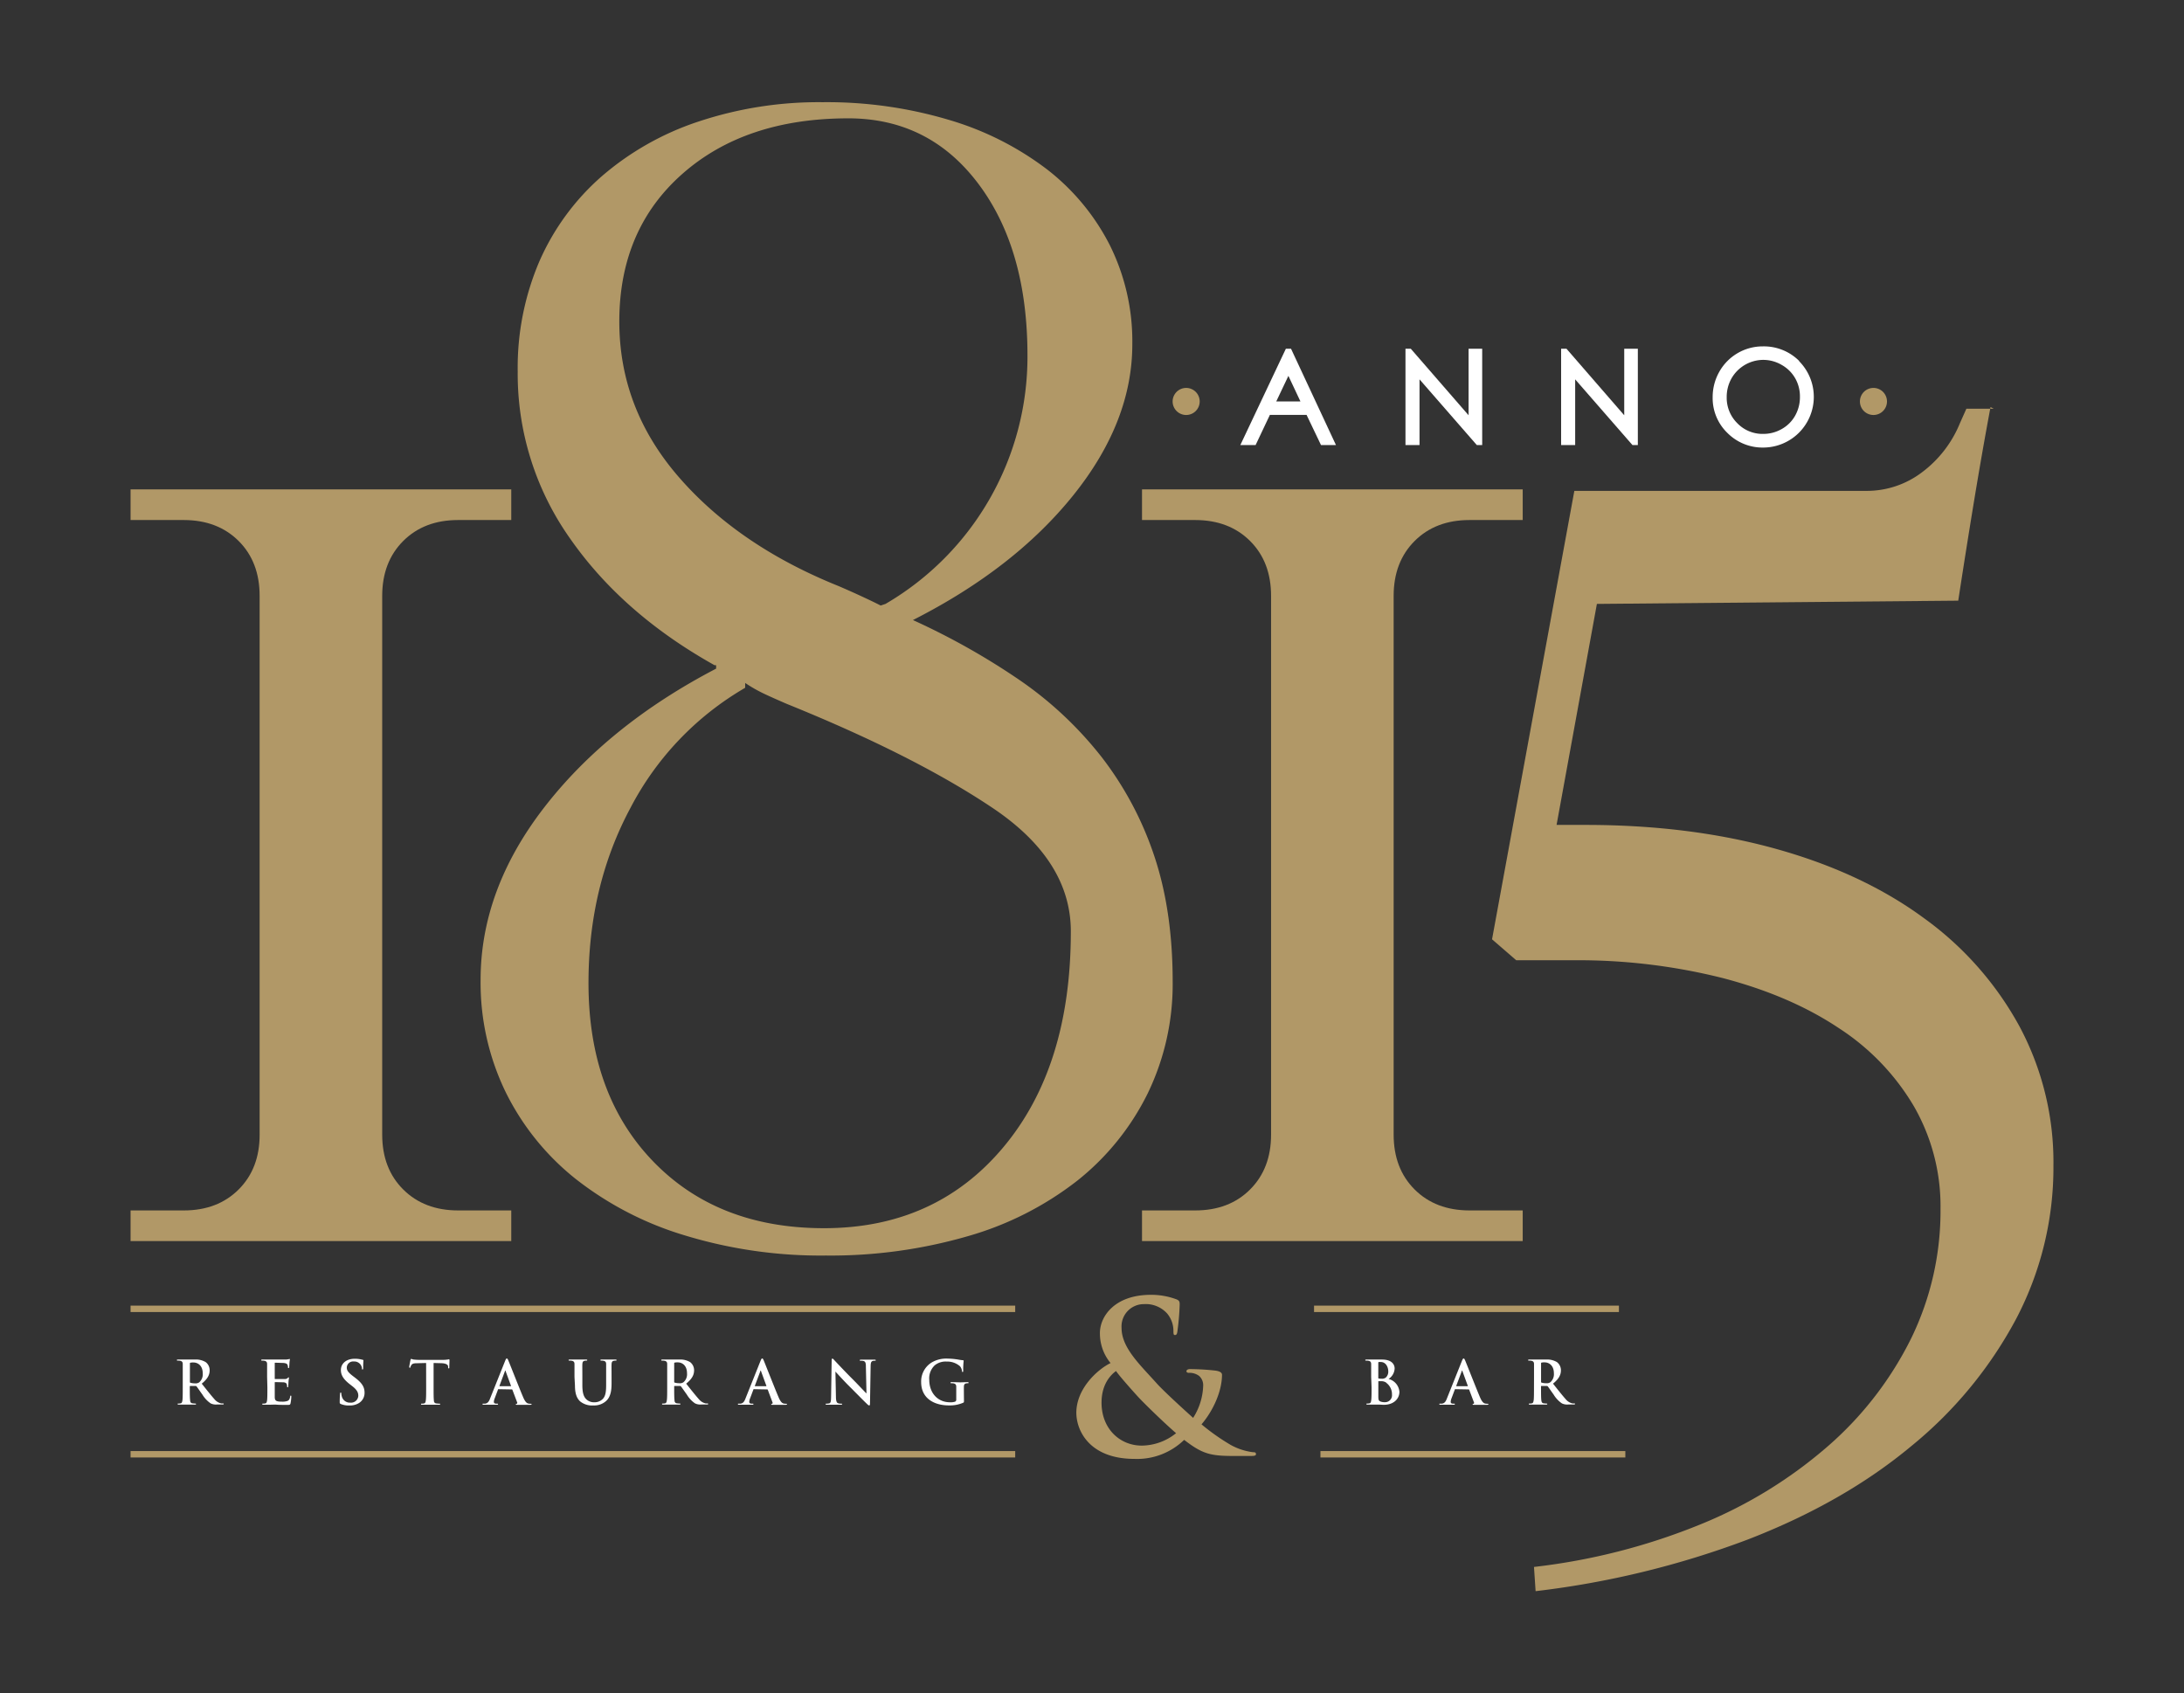 <svg id="Lager_1" data-name="Lager 1" xmlns="http://www.w3.org/2000/svg" viewBox="0 0 552 428"><rect x="0" y="0" width="552" height="428" fill="#333333" stroke="none"/><defs><style>.cls-1{fill:#b19867;}.cls-2{fill:#fff;}</style></defs><title>anno-web-vit</title><path class="cls-1" d="M129.22,305.94v7.75H33v-7.75H46.46q8.55,0,13.86-5.3t5.3-13.86V150.6q0-8.57-5.3-13.86t-13.86-5.3H33v-7.75h96.22v7.75H115.77q-8.56,0-13.86,5.3T96.6,150.6V286.78q0,8.57,5.31,13.86t13.86,5.3Z"/><path class="cls-1" d="M181,168.13h-.41q-23.24-13-36.49-32a72,72,0,0,1-13.25-42.19A68.28,68.28,0,0,1,136.35,66a61.13,61.13,0,0,1,15.7-21.41,71.82,71.82,0,0,1,24.47-13.86,96.26,96.26,0,0,1,31.39-4.9,107.85,107.85,0,0,1,32,4.49,76.5,76.5,0,0,1,24.66,12.44,56.77,56.77,0,0,1,15.91,19.16A54.56,54.56,0,0,1,286.19,87q0,19.58-14.88,38.13t-40.57,31.59A178.47,178.47,0,0,1,257.86,172a93.73,93.73,0,0,1,20.59,19.37,84.43,84.43,0,0,1,13.25,24.87q4.68,13.88,4.69,31.8a63.32,63.32,0,0,1-6.32,28.34,64.69,64.69,0,0,1-17.74,22,81.09,81.09,0,0,1-27.72,14.07,124.62,124.62,0,0,1-35.88,4.89,117.75,117.75,0,0,1-35.68-5.1A83.41,83.41,0,0,1,145.53,298a64.38,64.38,0,0,1-17.74-22,63.3,63.3,0,0,1-6.32-28.33q0-22.83,16.11-43.63T181,169Zm7.34,4.49v1.22a75.28,75.28,0,0,0-29,30.37q-10.6,19.78-10.6,44.24,0,28.14,16.31,45.06t43.22,16.92q28.13,0,45.26-20.39t17.12-54.63q0-17.94-19.77-31.2t-52-26.29c-1.9-.82-3.74-1.63-5.5-2.45A37.48,37.48,0,0,1,188.34,172.62Zm34.25-19.57,1.22-.41a72.33,72.33,0,0,0,35.88-62.79q0-26.91-12.43-43.42T214.43,29.91q-26.09,0-42,14.07t-15.9,37.31q0,22,15.08,39.34T212,148.15c1.9.82,3.73,1.63,5.5,2.45S221,152.23,222.59,153.05Z"/><path class="cls-1" d="M384.86,305.94v7.75H288.64v-7.75h13.45q8.57,0,13.87-5.3t5.3-13.86V150.6q0-8.57-5.3-13.86t-13.87-5.3H288.64v-7.75h96.22v7.75H371.41q-8.57,0-13.87,5.3t-5.3,13.86V286.78q0,8.57,5.3,13.86t13.87,5.3Z"/><path class="cls-1" d="M503.91,103.3l-.81-.4q-2.06,11-4.08,23.24t-4.08,25.68l-91.33.82L393.42,208.5h7.34q26.5,0,48.32,6.11t37.3,17.53a82.25,82.25,0,0,1,24.06,27.32A72.75,72.75,0,0,1,519,294.53a82.38,82.38,0,0,1-9.38,38.73,105.48,105.48,0,0,1-26.5,32.21Q466,379.74,441.74,389.12a226.5,226.5,0,0,1-53.62,13.05l-.41-6.12a159,159,0,0,0,42.2-10.81,114.86,114.86,0,0,0,32.42-20,87.71,87.71,0,0,0,20.79-27.12,73.58,73.58,0,0,0,7.34-32.62,50.7,50.7,0,0,0-6.73-25.89,59.64,59.64,0,0,0-19-19.77q-12.22-8.16-29.35-12.64a149.63,149.63,0,0,0-37.92-4.49H383.23l-6.12-5.3,20.8-113.34H471.7a23.06,23.06,0,0,0,14.07-4.69A29.27,29.27,0,0,0,495.35,107L497,103.3Z"/><path class="cls-2" d="M325,88.14l-11.51,24.35h3.86l3.61-7.63h9.27l3.65,7.63h3.78L326.3,88.14Zm3.68,13.32h-6.11L325.64,95Z"/><polygon class="cls-2" points="371.18 104.96 356.57 88.14 355.23 88.14 355.23 112.49 358.78 112.49 358.78 95.88 373.26 112.49 374.62 112.49 374.62 88.14 371.18 88.14 371.18 104.96"/><polygon class="cls-2" points="410.52 104.96 395.92 88.14 394.57 88.14 394.57 112.49 398.12 112.49 398.12 95.88 412.6 112.49 413.96 112.49 413.96 88.14 410.52 88.14 410.52 104.96"/><path class="cls-2" d="M454.75,91.24a12.63,12.63,0,0,0-9.23-3.69,12.55,12.55,0,0,0-10.95,6.38,12.94,12.94,0,0,0-1.7,6.49,12.24,12.24,0,0,0,3.72,9,12.52,12.52,0,0,0,9.12,3.7,12.81,12.81,0,0,0,9-21.84Zm.18,9.06a9.54,9.54,0,0,1-1.22,4.77,8.77,8.77,0,0,1-3.37,3.36,9.36,9.36,0,0,1-4.71,1.24,8.85,8.85,0,0,1-6.51-2.68,9,9,0,0,1-2.7-6.58,9.52,9.52,0,0,1,1.22-4.78,9.3,9.3,0,0,1,8-4.67,9.26,9.26,0,0,1,4.67,1.27,9,9,0,0,1,3.41,3.36A9.24,9.24,0,0,1,454.93,100.3Z"/><path class="cls-1" d="M303.22,101.46a3.42,3.42,0,1,1-3.42-3.41A3.42,3.42,0,0,1,303.22,101.46Z"/><path class="cls-1" d="M476.93,101.46a3.42,3.42,0,1,1-3.42-3.41A3.42,3.42,0,0,1,476.93,101.46Z"/><path class="cls-2" d="M46.19,348c0-2.29,0-2.71,0-3.2s-.15-.75-.65-.85a3,3,0,0,0-.58-.05c-.17,0-.26,0-.26-.13s.11-.14.33-.14c.8,0,1.75,0,2.07,0,.51,0,1.65,0,2.12,0a4.78,4.78,0,0,1,2.77.65,2.57,2.57,0,0,1,1,2.06c0,1.12-.47,2.14-2,3.38,1.34,1.69,2.38,3,3.27,4a3,3,0,0,0,1.68,1,2.58,2.58,0,0,0,.43,0q.18,0,.18.12c0,.12-.11.15-.29.15H54.84a3,3,0,0,1-1.61-.29,7.21,7.21,0,0,1-2.07-2.21c-.6-.83-1.29-1.85-1.49-2.08a.3.3,0,0,0-.27-.1l-1.31,0a.11.11,0,0,0-.12.12v.21c0,1.4,0,2.59.08,3.22,0,.44.13.77.58.83a7.09,7.09,0,0,0,.74.06q.18,0,.18.12c0,.11-.1.15-.3.15-.87,0-2,0-2.22,0s-1.23,0-1.83,0c-.2,0-.3,0-.3-.15s.06-.12.24-.12a2.53,2.53,0,0,0,.54-.06c.3-.06.38-.39.44-.83.07-.63.07-1.82.07-3.21ZM48,349.22c0,.17,0,.23.13.27a3.86,3.86,0,0,0,1.15.15,1.54,1.54,0,0,0,1.07-.25,2.68,2.68,0,0,0,.89-2.26c0-2.14-1.42-2.76-2.31-2.76a3.16,3.16,0,0,0-.8.06c-.1,0-.13.09-.13.21Z"/><path class="cls-2" d="M67.51,348c0-2.29,0-2.71,0-3.2s-.15-.75-.65-.85a3,3,0,0,0-.58-.05c-.17,0-.26,0-.26-.13s.11-.14.33-.14l1.22,0,.95,0c.48,0,3.48,0,3.77,0a6.33,6.33,0,0,0,.65-.09,1.68,1.68,0,0,1,.24-.06c.07,0,.09.06.09.14a7.74,7.74,0,0,0-.12,1c0,.16-.05.82-.08,1s0,.16-.15.16-.13-.07-.13-.21a1.56,1.56,0,0,0-.1-.54c-.1-.27-.25-.45-1-.54-.26,0-1.84-.06-2.14-.06-.08,0-.11,0-.11.15v3.81c0,.11,0,.17.11.17.33,0,2.06,0,2.41,0a1.06,1.06,0,0,0,.72-.23c.11-.12.17-.19.24-.19s.11,0,.11.12-.06.33-.12,1.1c0,.3-.06.9-.06,1s0,.28-.14.28-.14-.06-.14-.13a3,3,0,0,0-.06-.55c-.07-.3-.28-.52-.84-.58-.29,0-1.78-.05-2.14-.05-.08,0-.09.06-.09.15v1.19c0,.51,0,1.9,0,2.34,0,1,.27,1.26,1.81,1.26a3.8,3.8,0,0,0,1.41-.18c.4-.18.58-.49.68-1.11,0-.17.06-.23.17-.23s.12.12.12.27a11.35,11.35,0,0,1-.2,1.68c-.1.39-.24.39-.81.39-1.13,0-2,0-2.61-.05s-1.11,0-1.56,0h-.86c-.35,0-.74,0-1,0s-.3,0-.3-.15.06-.12.24-.12a2.53,2.53,0,0,0,.54-.06c.3-.06.38-.39.44-.83.07-.63.07-1.82.07-3.21Z"/><path class="cls-2" d="M86.15,354.87c-.24-.11-.29-.18-.29-.51,0-.83.06-1.73.08-2s.06-.39.18-.39.15.14.15.26a3.08,3.08,0,0,0,.14.77,2.08,2.08,0,0,0,2.15,1.52,1.83,1.83,0,0,0,2-1.72c0-.74-.23-1.43-1.48-2.41l-.69-.54c-1.66-1.3-2.23-2.35-2.23-3.57,0-1.66,1.39-2.85,3.48-2.85a7,7,0,0,1,2,.26c.14,0,.22.07.22.18s-.07.63-.07,1.8c0,.34,0,.46-.16.46s-.15-.09-.15-.27a1.87,1.87,0,0,0-.39-1,1.92,1.92,0,0,0-1.65-.74,1.59,1.59,0,0,0-1.79,1.55c0,.7.35,1.22,1.6,2.17l.42.32c1.82,1.37,2.47,2.41,2.47,3.84a3,3,0,0,1-1.41,2.62,4.32,4.32,0,0,1-2.4.62A5.18,5.18,0,0,1,86.15,354.87Z"/><path class="cls-2" d="M107.7,344.5l-2.25.06c-.87,0-1.23.11-1.46.44a1.9,1.9,0,0,0-.26.53c0,.12-.07.18-.16.18s-.14-.08-.14-.24.29-1.61.32-1.73.09-.29.18-.29a3.45,3.45,0,0,0,.65.18,14.16,14.16,0,0,0,1.5.08h6a7.17,7.17,0,0,0,1-.08c.23,0,.35-.08.41-.08s.12.09.12.32-.05,1.36-.05,1.75c0,.15,0,.24-.13.24s-.16-.07-.17-.3l0-.17c0-.39-.43-.81-1.77-.84l-1.9-.05v6.18c0,1.39,0,2.58.07,3.23,0,.42.14.75.59.81a6.32,6.32,0,0,0,.77.06c.17,0,.24,0,.24.12s-.12.15-.28.15c-1,0-2,0-2.37,0s-1.3,0-1.9,0c-.2,0-.3,0-.3-.15s.06-.12.24-.12a2.37,2.37,0,0,0,.54-.06c.3-.06.39-.39.44-.83.08-.63.08-1.82.08-3.21Z"/><path class="cls-2" d="M126,351.12c-.08,0-.11,0-.14.12l-.81,2.15a3,3,0,0,0-.23.92c0,.27.14.47.61.47h.22c.18,0,.23,0,.23.12s-.09.15-.26.15c-.48,0-1.13,0-1.59,0-.17,0-1,0-1.78,0-.2,0-.29,0-.29-.15s.06-.12.18-.12l.47,0c.69-.09,1-.6,1.28-1.36l3.78-9.46c.18-.44.27-.6.42-.6s.23.13.38.48c.36.83,2.77,7,3.74,9.27.57,1.35,1,1.56,1.32,1.64a3.91,3.91,0,0,0,.64.06c.12,0,.19,0,.19.12s-.13.15-.69.15-1.64,0-2.85,0c-.27,0-.45,0-.45-.12s.06-.12.21-.14a.24.24,0,0,0,.14-.34l-1.21-3.2a.14.14,0,0,0-.15-.1Zm3.07-.75c.08,0,.09-.05.08-.1l-1.36-3.72c0-.06,0-.13-.07-.13s-.08.07-.09.13l-1.39,3.71c0,.06,0,.11.06.11Z"/><path class="cls-2" d="M145.2,348c0-2.29,0-2.71,0-3.2s-.15-.75-.65-.85a3.09,3.09,0,0,0-.59-.05c-.17,0-.25,0-.25-.13s.1-.14.33-.14c.8,0,1.74,0,2.2,0s1.31,0,1.85,0c.23,0,.33,0,.33.14s-.09.13-.24.13a2.28,2.28,0,0,0-.44.05c-.4.07-.52.33-.55.85s0,.91,0,3.2v2.11c0,2.18.43,3.1,1.17,3.71a2.81,2.81,0,0,0,1.88.61,2.94,2.94,0,0,0,2.08-.81c.83-.83.88-2.19.88-3.74V348c0-2.29,0-2.71,0-3.2s-.15-.75-.65-.85a2.92,2.92,0,0,0-.54-.05c-.17,0-.26,0-.26-.13s.11-.14.32-.14c.76,0,1.72,0,1.73,0,.18,0,1.13,0,1.72,0,.21,0,.31,0,.31.14s-.09.13-.27.13a2.27,2.27,0,0,0-.43.05c-.41.07-.53.33-.56.85s0,.91,0,3.2v1.61c0,1.67-.17,3.45-1.43,4.54a4.5,4.5,0,0,1-3.14,1.08,4.81,4.81,0,0,1-3.34-1c-.77-.69-1.34-1.81-1.34-4Z"/><path class="cls-2" d="M168.63,348c0-2.29,0-2.71,0-3.2s-.15-.75-.65-.85a3.09,3.09,0,0,0-.59-.05c-.17,0-.26,0-.26-.13s.11-.14.33-.14c.8,0,1.75,0,2.07,0,.51,0,1.66,0,2.12,0a4.83,4.83,0,0,1,2.78.65,2.59,2.59,0,0,1,1,2.06c0,1.12-.47,2.14-2,3.38,1.34,1.69,2.38,3,3.27,4a3,3,0,0,0,1.69,1,2.37,2.37,0,0,0,.42,0q.18,0,.18.12c0,.12-.1.15-.29.15h-1.43a3,3,0,0,1-1.61-.29,7.09,7.09,0,0,1-2.06-2.21c-.6-.83-1.3-1.85-1.49-2.08a.33.33,0,0,0-.28-.1l-1.31,0a.11.11,0,0,0-.12.12v.21c0,1.4,0,2.59.08,3.22,0,.44.13.77.59.83a6.71,6.71,0,0,0,.73.06c.13,0,.18,0,.18.12s-.1.15-.3.15c-.87,0-2,0-2.21,0s-1.24,0-1.84,0c-.2,0-.3,0-.3-.15s.06-.12.24-.12a2.37,2.37,0,0,0,.54-.06c.31-.06.38-.39.44-.83.08-.63.08-1.82.08-3.21Zm1.77,1.19c0,.17,0,.23.14.27a3.83,3.83,0,0,0,1.14.15,1.53,1.53,0,0,0,1.07-.25,2.65,2.65,0,0,0,.89-2.26c0-2.14-1.41-2.76-2.3-2.76a3.07,3.07,0,0,0-.8.06c-.11,0-.14.09-.14.21Z"/><path class="cls-2" d="M190.55,351.12c-.08,0-.11,0-.14.12l-.81,2.15a3,3,0,0,0-.23.92c0,.27.14.47.61.47h.22c.18,0,.23,0,.23.12s-.09.15-.26.15c-.48,0-1.13,0-1.6,0-.16,0-1,0-1.77,0-.2,0-.29,0-.29-.15s.06-.12.18-.12l.47,0c.69-.09,1-.6,1.28-1.36l3.78-9.46c.18-.44.27-.6.42-.6s.23.13.38.48c.36.83,2.77,7,3.74,9.27.57,1.35,1,1.56,1.32,1.64a3.8,3.8,0,0,0,.63.06c.13,0,.2,0,.2.12s-.14.15-.69.15-1.65,0-2.85,0c-.27,0-.45,0-.45-.12s.06-.12.21-.14a.24.24,0,0,0,.13-.34l-1.2-3.2a.15.15,0,0,0-.15-.1Zm3.07-.75c.08,0,.09-.05.08-.1l-1.36-3.72c0-.06,0-.13-.07-.13s-.08.07-.09.13l-1.39,3.71c0,.06,0,.11.06.11Z"/><path class="cls-2" d="M211.28,353c0,1.18.23,1.57.53,1.67a2.37,2.37,0,0,0,.78.11c.17,0,.26,0,.26.12s-.14.15-.35.15c-1,0-1.58,0-1.87,0-.13,0-.84,0-1.62,0-.2,0-.33,0-.33-.15s.08-.12.24-.12a3.18,3.18,0,0,0,.67-.07c.4-.13.45-.56.47-1.87l.14-8.92c0-.3,0-.52.19-.52s.3.2.56.47,2.47,2.65,4.67,4.84c1,1,3.06,3.19,3.31,3.43H219l-.15-6.76c0-.92-.15-1.21-.51-1.36a2.49,2.49,0,0,0-.8-.09c-.18,0-.24,0-.24-.13s.16-.14.39-.14c.78,0,1.51,0,1.82,0s.74,0,1.48,0c.2,0,.35,0,.35.14s-.09.13-.27.13a1.51,1.51,0,0,0-.46.05c-.42.12-.54.43-.56,1.28l-.16,9.5c0,.34-.06.47-.2.47s-.34-.16-.51-.33c-.95-.9-2.88-2.88-4.44-4.43s-3.32-3.51-3.59-3.8h0Z"/><path class="cls-2" d="M243.64,354c0,.41,0,.44-.19.54a8.42,8.42,0,0,1-3.63.68c-3.69,0-7-1.75-7-5.9a5.63,5.63,0,0,1,2.62-4.93,7.24,7.24,0,0,1,4.05-1,18.24,18.24,0,0,1,2.67.24,11,11,0,0,0,1.19.17c.18,0,.21.07.21.18a19.22,19.22,0,0,0-.11,2.47c0,.24,0,.31-.16.31s-.14-.07-.15-.19a2.14,2.14,0,0,0-.51-1.25,4.86,4.86,0,0,0-3.37-1.18,4.33,4.33,0,0,0-3,.94,4.5,4.5,0,0,0-1.39,3.69c0,3.24,2.07,5.66,5.25,5.66a3.44,3.44,0,0,0,1.28-.16.55.55,0,0,0,.29-.56v-1.42c0-.75,0-1.32,0-1.77s-.15-.76-.65-.86a3,3,0,0,0-.58-.05c-.14,0-.23,0-.23-.12s.1-.15.32-.15c.78,0,1.73.05,2.18.05s1.27-.05,1.76-.05c.2,0,.31,0,.31.15s-.1.12-.2.12a2.5,2.5,0,0,0-.41.05c-.4.07-.56.33-.57.86s0,1.05,0,1.8Z"/><path class="cls-2" d="M346.56,348c0-2.29,0-2.71,0-3.2s-.16-.75-.65-.85a3.09,3.09,0,0,0-.59-.05c-.17,0-.25,0-.25-.13s.1-.14.33-.14c.79,0,1.74,0,2.05,0,.73,0,1.32,0,1.83,0,2.73,0,3.21,1.46,3.21,2.26a3.3,3.3,0,0,1-1.53,2.64,3.67,3.67,0,0,1,2.74,3.25c0,1.61-1.25,3.29-4,3.29l-1.05-.05c-.45,0-.9,0-1.13,0h-.86c-.35,0-.74,0-1,0s-.3,0-.3-.15.06-.12.24-.12a2.37,2.37,0,0,0,.54-.06c.31-.06.38-.39.44-.83.08-.63.08-1.82.08-3.21Zm1.8.26c0,.12.05.15.11.16a3.54,3.54,0,0,0,.71.05,1.5,1.5,0,0,0,1.08-.29,2,2,0,0,0,.62-1.6c0-1-.59-2.33-1.88-2.33a2.43,2.43,0,0,0-.5,0c-.11,0-.14.09-.14.25Zm2,1.2a2.19,2.19,0,0,0-1.25-.36c-.27,0-.42,0-.65,0-.06,0-.09,0-.09.11v3.57c0,1,.05,1.25.53,1.45a2.81,2.81,0,0,0,1.1.18,1.75,1.75,0,0,0,1.82-1.93A3.58,3.58,0,0,0,350.35,349.49Z"/><path class="cls-2" d="M367.83,351.12c-.07,0-.11,0-.14.12l-.81,2.15a2.92,2.92,0,0,0-.22.92c0,.27.13.47.6.47h.22c.18,0,.23,0,.23.12s-.09.15-.26.15c-.48,0-1.12,0-1.59,0-.17,0-1,0-1.78,0-.2,0-.29,0-.29-.15s.06-.12.18-.12l.47,0c.69-.09,1-.6,1.28-1.36l3.78-9.46c.18-.44.28-.6.42-.6s.23.13.38.48c.36.83,2.78,7,3.74,9.27.57,1.35,1,1.56,1.32,1.64a3.91,3.91,0,0,0,.64.06c.12,0,.19,0,.19.12s-.13.15-.69.15-1.64,0-2.85,0c-.27,0-.45,0-.45-.12s.06-.12.21-.14a.24.24,0,0,0,.14-.34l-1.21-3.2a.14.14,0,0,0-.15-.1Zm3.07-.75c.08,0,.09-.05.08-.1l-1.36-3.72c0-.06,0-.13-.07-.13s-.08.07-.09.13l-1.39,3.71c0,.06,0,.11.06.11Z"/><path class="cls-2" d="M387.72,348c0-2.29,0-2.71,0-3.2s-.15-.75-.65-.85a3.09,3.09,0,0,0-.59-.05c-.16,0-.25,0-.25-.13s.1-.14.33-.14c.8,0,1.75,0,2.06,0,.52,0,1.66,0,2.13,0a4.78,4.78,0,0,1,2.77.65,2.6,2.6,0,0,1,1,2.06c0,1.12-.47,2.14-2,3.38,1.34,1.69,2.38,3,3.27,4a3,3,0,0,0,1.68,1,2.48,2.48,0,0,0,.42,0c.13,0,.19,0,.19.12s-.11.15-.29.15h-1.43a3,3,0,0,1-1.61-.29,7.21,7.21,0,0,1-2.07-2.21c-.6-.83-1.29-1.85-1.49-2.08a.31.31,0,0,0-.27-.1l-1.31,0c-.08,0-.12,0-.12.12v.21c0,1.4,0,2.59.07,3.22.05.44.14.77.59.83a7.09,7.09,0,0,0,.74.06q.18,0,.18.12c0,.11-.11.15-.3.15-.88,0-2,0-2.22,0s-1.23,0-1.83,0c-.2,0-.31,0-.31-.15s.06-.12.24-.12a2.55,2.55,0,0,0,.55-.06c.3-.06.37-.39.44-.83.07-.63.07-1.82.07-3.21Zm1.78,1.19c0,.17,0,.23.13.27a3.86,3.86,0,0,0,1.15.15,1.54,1.54,0,0,0,1.07-.25,2.68,2.68,0,0,0,.89-2.26c0-2.14-1.42-2.76-2.31-2.76a3.12,3.12,0,0,0-.8.06c-.1,0-.13.09-.13.21Z"/><rect class="cls-1" x="33" y="330" width="223.59" height="1.62"/><rect class="cls-1" x="33" y="366.76" width="223.59" height="1.62"/><rect class="cls-1" x="332.12" y="330" width="77.06" height="1.62"/><rect class="cls-1" x="333.74" y="366.76" width="77.06" height="1.62"/><path class="cls-1" d="M280.69,344.52A11.73,11.73,0,0,1,278,337c-.05-4.18,3.65-9.73,12.86-9.73a18.16,18.16,0,0,1,6.4,1.11c.9.32.9.74.9,1.37a63.57,63.57,0,0,1-.58,6.78c-.1.79-.32.9-.63.9s-.37-.21-.37-1A6.84,6.84,0,0,0,295,332a7.28,7.28,0,0,0-5.87-2.38,5.64,5.64,0,0,0-5.66,6c0,5,4.55,9.2,8.78,13.91,1.8,2.07,8.31,7.94,9.31,8.84a15.92,15.92,0,0,0,2.54-8.15,3.13,3.13,0,0,0-1-2.43,4,4,0,0,0-2.6-.8c-.31,0-.63-.1-.63-.42s.42-.53.85-.53a61.47,61.47,0,0,1,6.35.37c1,.11,1.79.43,1.79,1.06,0,4.07-2.16,9-5.18,12.54a54.52,54.52,0,0,0,7.36,5.19,15.6,15.6,0,0,0,5.66,1.85c.47,0,.74.05.74.48s-.43.47-1.59.47h-4.07c-6,0-7.94-.58-12.49-4.07a17.05,17.05,0,0,1-12.54,4.81c-11.33,0-14.71-7.09-14.71-11.69C272.07,350.87,277.52,346.05,280.69,344.52Zm16.56,17.72c-3.07-2.64-8.15-7.61-9.52-9.1s-4.76-5.29-5.66-6.61c-1.8,1.32-3.66,3.81-3.66,8,0,6.62,4.66,10.85,10.16,10.85A14,14,0,0,0,297.25,362.24Z"/></svg>